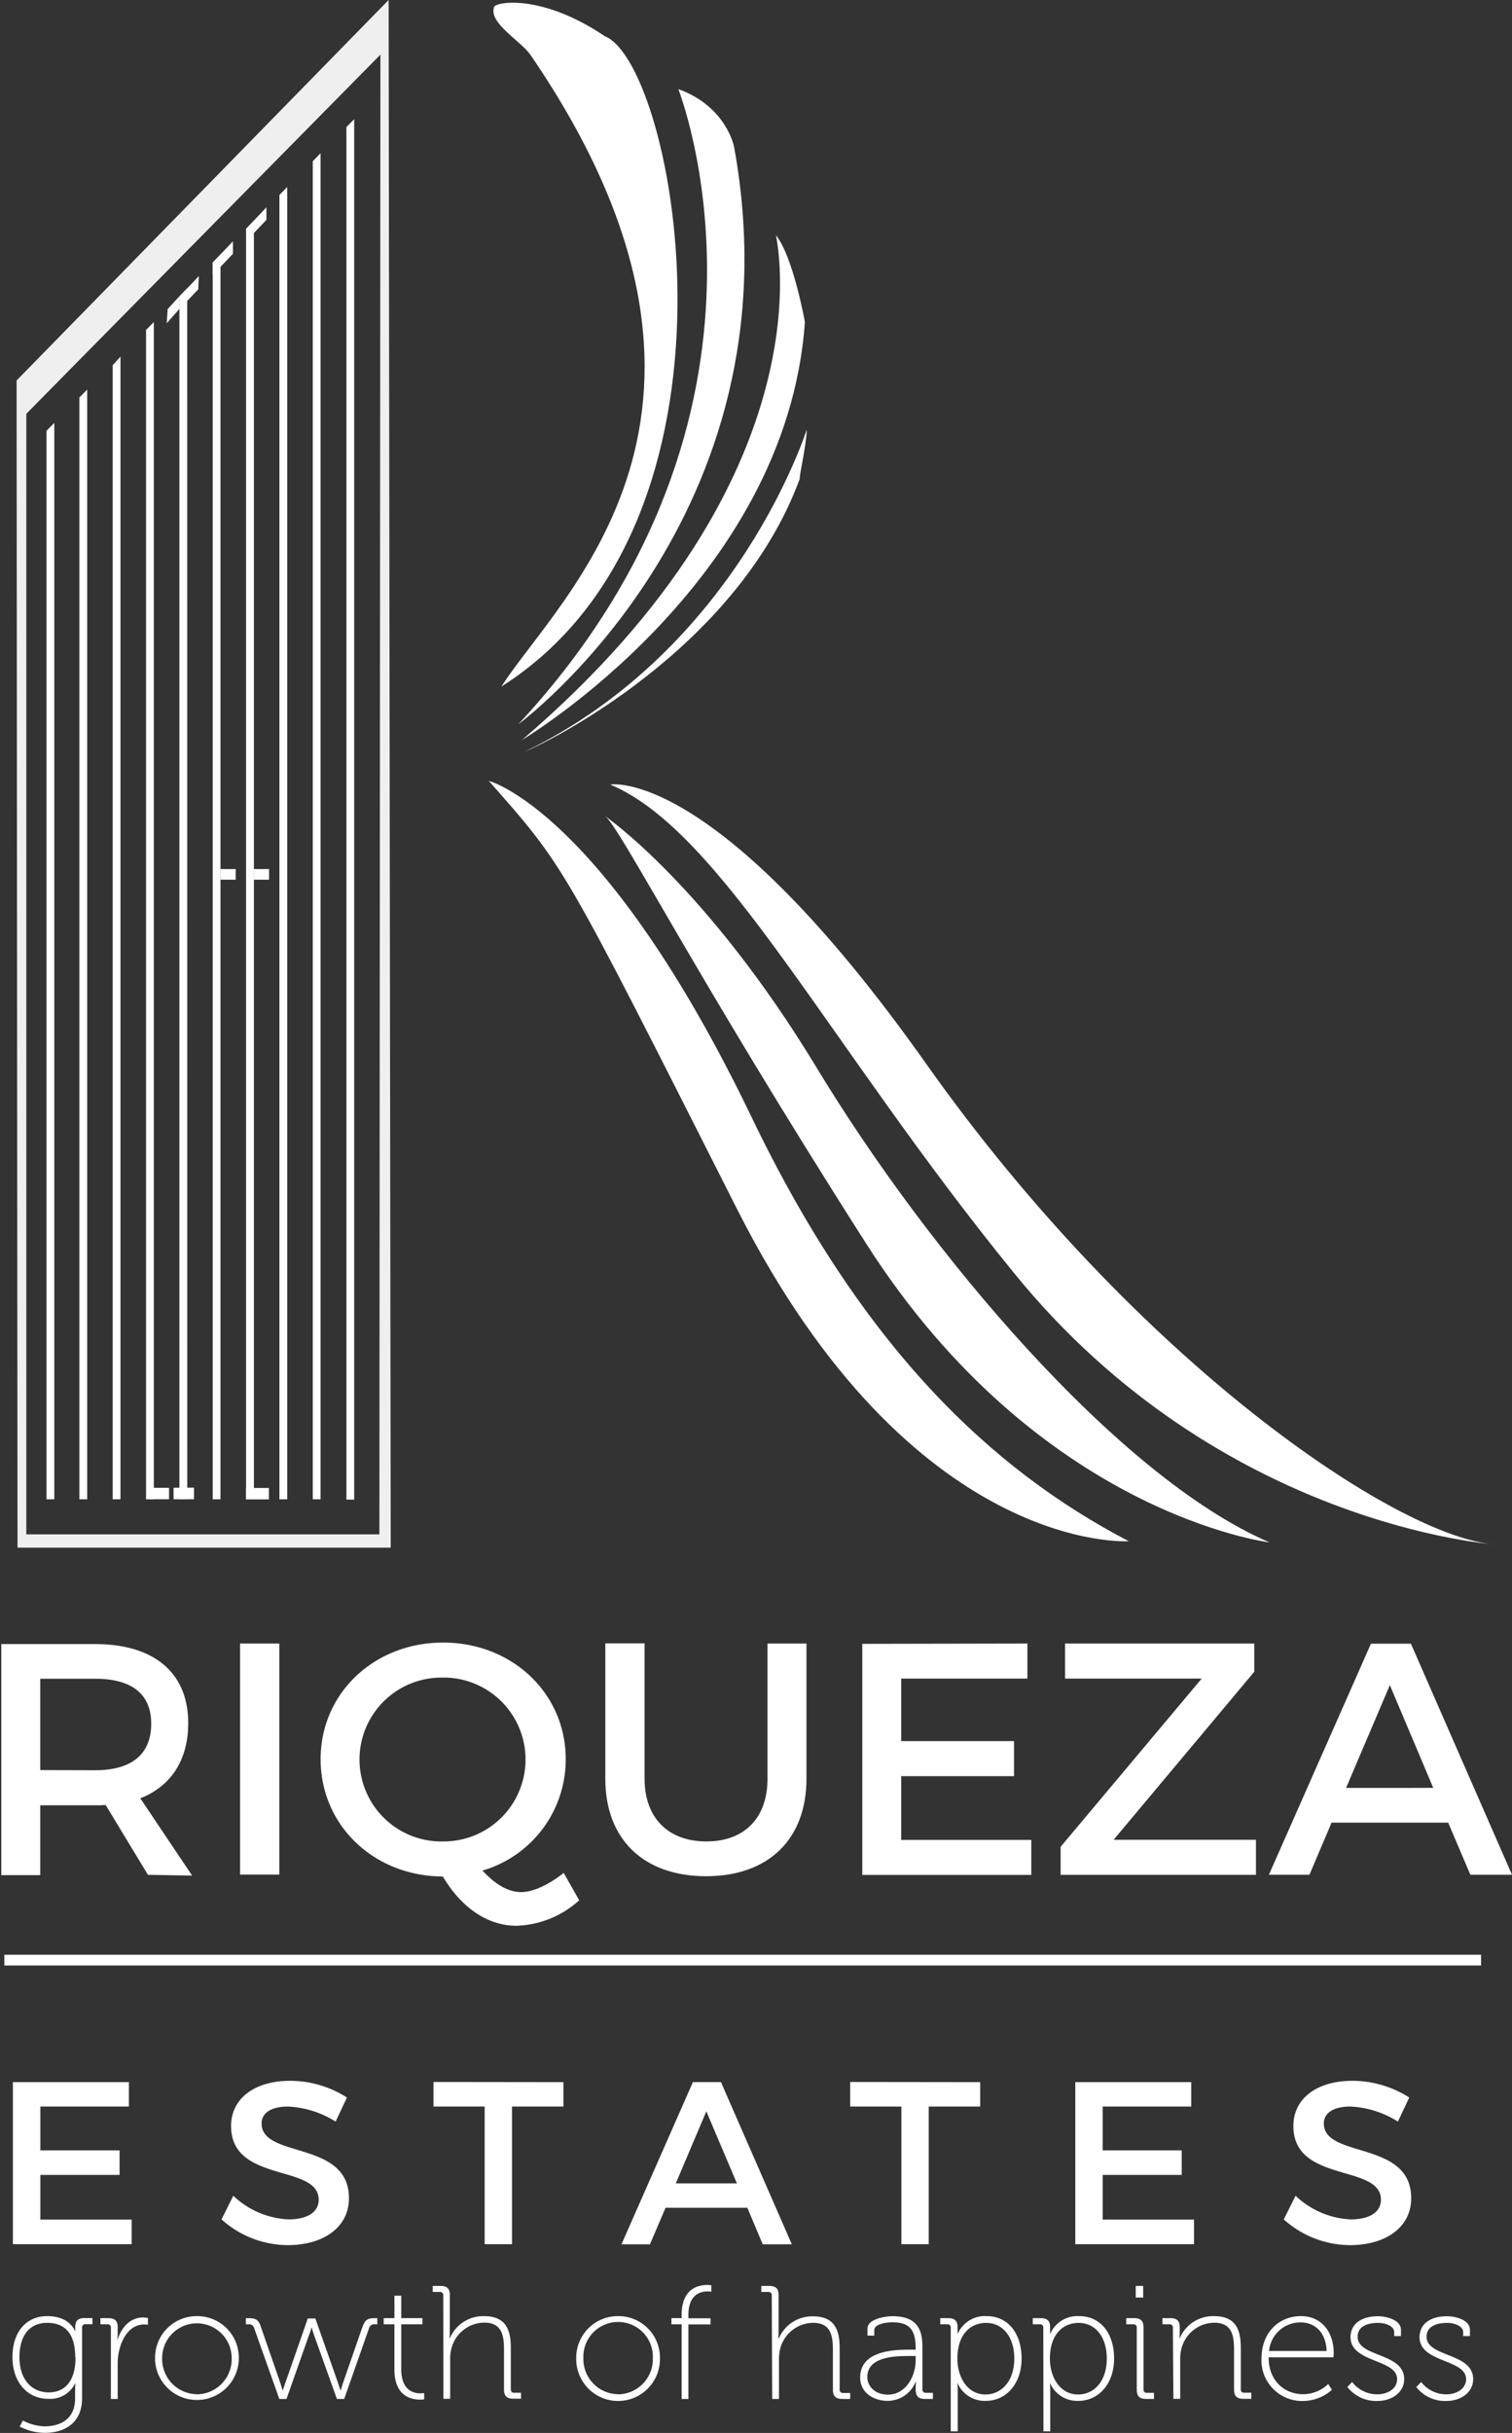 <svg xmlns="http://www.w3.org/2000/svg" viewBox="0 0 281.49 452.74"><rect x="0" y="0" width="281.49" height="452.74" fill="#333333" stroke="none"/><defs><style>.cls-1{fill:#efefef;}.cls-2{fill:#fefefe;}.cls-3{fill:#fff;}.cls-4,.cls-5{fill:none;}.cls-5{stroke:#fff;stroke-miterlimit:10;stroke-width:2px;}</style></defs><g id="Layer_2" data-name="Layer 2"><g id="Layer_1-2" data-name="Layer 1"><path class="cls-1" d="M3.09,70.8,72.35,0l.39,288L3.26,288ZM70.63,286l.19-275.83L4.9,77V285.52l65.82,0"/><rect class="cls-2" x="27.38" y="276.86" width="4.09" height="2.13"/><rect class="cls-2" x="45.8" y="276.89" width="4.26" height="2.13"/><polygon class="cls-2" points="39.6 48.86 39.6 51.18 43.37 47.22 43.37 44.9 39.6 48.86"/><polygon class="cls-2" points="45.85 42.54 45.85 44.86 49.6 40.91 49.6 38.58 45.85 42.54"/><polygon class="cls-2" points="8.65 80.17 8.65 279 10.11 279 10.11 78.7 8.65 80.17"/><polygon class="cls-2" points="14.78 73.97 14.78 279 16.23 279 16.23 72.5 14.78 73.97"/><polygon class="cls-2" points="20.98 279 22.43 279 22.43 66.37 20.98 67.97 20.98 279"/><polygon class="cls-2" points="27.19 61.4 27.19 279 28.64 279 28.64 59.94 27.19 61.4"/><polygon class="cls-2" points="33.4 55.12 33.4 279 34.86 278.94 34.85 53.65 33.4 55.12"/><polygon class="cls-2" points="32.31 276.84 33.52 276.84 36.12 276.83 36.11 278.99 32.32 278.99 32.31 276.84"/><polygon class="cls-2" points="33.39 55.14 31.21 57.52 31.04 60.16 33.39 57.49 33.39 55.14"/><polygon class="cls-2" points="39.6 48.84 39.6 279 41.05 279 41.05 47.37 39.6 48.84"/><polygon class="cls-2" points="45.81 42.56 45.81 279 47.27 279 47.27 41.09 45.81 42.56"/><polygon class="cls-2" points="52.02 36.28 52.02 279 53.47 279 53.47 34.8 52.02 36.28"/><polygon class="cls-2" points="58.23 30 58.23 279 59.68 279 59.68 28.52 58.23 30"/><polygon class="cls-2" points="64.49 23.65 64.49 279.06 65.94 279.06 65.94 22.18 64.49 23.65"/><polygon class="cls-2" points="37.01 51.38 34.77 53.75 34.77 53.76 33.39 55.21 33.39 57.54 36.23 54.55 36.23 54.54 36.92 53.84 37.01 51.38"/><rect class="cls-2" x="47.25" y="161.72" width="2.84" height="1.98"/><rect class="cls-2" x="41.04" y="161.72" width="2.84" height="1.98"/><path class="cls-2" d="M91,145.31s21.47,5.48,49,62.73c20.51,42.64,44.5,65.39,70.14,78.76,0,0-40.3,2.69-72.95-61.86S105.35,161.58,91,145.31Z"/><path class="cls-2" d="M112.65,151.87s18.83,12.86,39.44,46.9,55.85,76,84.25,88.25c0,0-42.91-5.19-75.09-55.61S115.48,154,112.65,151.87Z"/><path class="cls-2" d="M113.61,146s19.52-3.62,58.79,51.92,87.8,88.25,106,89.49c0,0-51.22-3.32-89.54-50.42C154.23,194.53,134.51,154.72,113.61,146Z"/><path class="cls-2" d="M97.7,139.88c3.84-1.54,39.49-18.91,51.21-50.83-.21-.13,1.19-6,1.29-9.1C150.18,79.79,137.68,120.44,97.7,139.88Z"/><path class="cls-2" d="M97.19,137.69s49.22-29.22,52.66-77.75c0,0-2.16-12.15-5.39-16.17C144.43,44,155.12,88.13,97.19,137.69Z"/><path class="cls-2" d="M96.51,134.77S149.19,96,136.67,27.36c0-.05-1.41-7.54-10.38-10.78C126.14,16.35,150.46,76.62,96.51,134.77Z"/><path class="cls-2" d="M93.35,127.76C141.91,96.9,125.75,12,112.62,6.75,101-1.08,92.58.29,92,1.26c-1.16,3,5,6.35,6.79,9C144.33,76.8,104,111,93.35,127.76Z"/><path class="cls-3" d="M27.54,348.88l-7.87-13a18.6,18.6,0,0,1-2,.06H7.49v13H.24v-43H17.7c11,0,17.34,5.35,17.34,14.7,0,6.89-3.2,11.75-8.92,14l9.65,14.38ZM17.7,329.42c6.64,0,10.45-2.83,10.45-8.67,0-5.66-3.81-8.36-10.45-8.36H7.49v17Z"/><path class="cls-3" d="M52,305.84v43H44.69v-43Z"/><path class="cls-3" d="M107.83,353.62a18.24,18.24,0,0,1-11.68,4.74c-5.39,0-10.27-3.39-13.71-9.17-12.85-.06-22.75-9.53-22.75-21.83s10-21.7,22.81-21.7,22.82,9.41,22.82,21.7a21.53,21.53,0,0,1-15.5,20.73c2.34,2.52,4.74,4,7.2,4,2.27,0,5.1-1.35,7.93-3.56ZM82.57,342.67a15.25,15.25,0,0,0,.57-30.49h-.57a15.25,15.25,0,1,0,0,30.49Z"/><path class="cls-3" d="M131.51,342.67c7,0,11.37-4.31,11.37-11.61V305.84h7.26V331c0,11.25-7.07,18.14-18.69,18.14s-18.76-6.87-18.76-18.14v-25.2H120V331C120,338.31,124.43,342.67,131.51,342.67Z"/><path class="cls-3" d="M191.27,305.84v6.52H167.78V324h21v6.52h-21v11.86H192v6.52H160.53v-43Z"/><path class="cls-3" d="M233.51,305.84v5.25l-26.19,31.27h26.5v6.52H197.46v-5.22l26.26-31.3H198.28v-6.52Z"/><path class="cls-3" d="M269.61,339.17H247.9l-4.12,9.7h-7.55l19-43h7.44l18.82,43h-7.75Zm-2.78-6.47-8.08-19.12-8.15,19.13Z"/><line class="cls-4" y1="374.99" x2="276.54" y2="374.99"/><line class="cls-5" x1="0.81" y1="364.75" x2="275.73" y2="364.75"/><path class="cls-3" d="M24,387.46V392H7.51v8.15H22.26v4.57H7.51v8.32h17v4.58H2.4V387.46Z"/><path class="cls-3" d="M53.61,392c-3,0-4.91,1.12-4.91,3.15,0,6.59,16.3,3.06,16.26,13.93,0,5.39-4.75,8.71-11.39,8.71A18.55,18.55,0,0,1,41.24,413l2.19-4.4A16,16,0,0,0,53.68,413c3.53,0,5.65-1.34,5.65-3.66,0-6.73-16.31-3-16.31-13.72,0-5.17,4.45-8.41,11-8.41a19.71,19.71,0,0,1,10.57,3.11l-2.11,4.48A18.22,18.22,0,0,0,53.61,392Z"/><path class="cls-3" d="M104.89,387.46V392H95.32v25.62H90.23V392H80.7v-4.57Z"/><path class="cls-3" d="M139.13,410.83H123.91L121,417.64h-5.3L129,387.45h5.22l13.2,30.19H142Zm-1.94-4.53-5.69-13.41-5.69,13.41Z"/><path class="cls-3" d="M182.48,387.46V392H172.9v25.62h-5.09V392h-9.53v-4.57Z"/><path class="cls-3" d="M221.77,387.46V392H205.29v8.15H220v4.57H205.29v8.32h17v4.58h-22.1V387.46Z"/><path class="cls-3" d="M251.37,392c-3,0-4.91,1.12-4.91,3.15,0,6.59,16.3,3.06,16.26,13.93,0,5.39-4.75,8.71-11.39,8.71A18.55,18.55,0,0,1,239,413l2.2-4.4a15.92,15.92,0,0,0,10.24,4.4c3.53,0,5.65-1.34,5.65-3.66,0-6.73-16.3-3-16.3-13.72,0-5.17,4.44-8.41,11-8.41a19.71,19.71,0,0,1,10.57,3.11l-2.11,4.48A18.1,18.1,0,0,0,251.37,392Z"/><path class="cls-2" d="M8.78,431c4.28,0,5.18,2.79,5.18,2.79H14v-.69c0-1.23.51-1.74,1.74-1.74h1.47v1.14H15.94a.59.59,0,0,0-.66.51.38.38,0,0,0,0,.15v13.15c0,4.6-3.31,6.41-6.89,6.41a10.3,10.3,0,0,1-4.72-1.17l.59-1.12a9.36,9.36,0,0,0,4,1.08c3.23,0,5.72-1.54,5.72-5.18v-1.61c0-.69.06-1.24.06-1.24H14a5.15,5.15,0,0,1-5,2.91c-3.9,0-6.68-3.08-6.68-7.77S4.89,431,8.78,431ZM14,438.65c0-4.85-2.29-6.4-5.24-6.4-3.23,0-5.14,2.34-5.14,6.4s2.23,6.54,5.44,6.54c2.67,0,5-1.66,5-6.54Z"/><path class="cls-2" d="M20.64,433.18a.58.58,0,0,0-.5-.66H18.69v-1.14h1.47c1.24,0,1.75.51,1.75,1.65v1.05c0,.69-.06,1.24-.06,1.24h.06c.75-2.32,2.38-4.07,4.75-4.07a6.4,6.4,0,0,1,.88.09v1.27a4.14,4.14,0,0,0-.7-.06c-2.34,0-3.82,2-4.48,4.21a10.59,10.59,0,0,0-.45,3.16v6.49H20.64Z"/><path class="cls-2" d="M36.66,431a7.73,7.73,0,0,1,7.8,7.67v.12a7.8,7.8,0,0,1-15.59.41v-.41A7.74,7.74,0,0,1,36.54,431Zm0,14.55a6.54,6.54,0,0,0,6.47-6.74,6.47,6.47,0,0,0-12.94,0,6.54,6.54,0,0,0,6.47,6.72Z"/><path class="cls-2" d="M47.32,433.24a1,1,0,0,0-1.15-.72h-.39v-1.14h.36c1.5,0,2,.23,2.47,1.74l3.49,10.05c.24.72.51,1.62.51,1.62h.06s.27-.9.54-1.62l4.09-11.73h1.41l4.13,11.73.54,1.62h.06s.24-.87.51-1.62l3.49-10.05c.54-1.51,1-1.74,2.47-1.74h.33v1.14h-.39a1,1,0,0,0-1.14.72l-4.63,13.17H62.72l-4.18-11.68c-.27-.72-.51-1.62-.51-1.62H58a14.35,14.35,0,0,1-.54,1.62l-4.12,11.68H52Z"/><path class="cls-2" d="M73.43,432.52h-2v-1.14h2v-4.19H74.7v4.19h3.94v1.14H74.7v8.36c0,4,2.37,4.49,3.58,4.49a4,4,0,0,0,.69-.06v1.17a4.74,4.74,0,0,1-.75.06c-1.57,0-4.79-.57-4.79-5.57Z"/><path class="cls-2" d="M82.52,427.16a.59.59,0,0,0-.51-.66H80.56v-1.12H82c1.23,0,1.74.51,1.74,1.66v6.86c0,.69-.06,1.23-.06,1.23h.06A6.76,6.76,0,0,1,90.1,431c3.91,0,5,2.32,5,5.87v7.73a.59.59,0,0,0,.51.66H97v1.11H95.58c-1.24,0-1.75-.52-1.75-1.75v-7.33c0-2.62-.33-5.08-3.7-5.08A6.38,6.38,0,0,0,84.05,437a7.1,7.1,0,0,0-.24,2.05v7.33H82.55Z"/><path class="cls-2" d="M115.07,431a7.72,7.72,0,0,1,7.79,7.67v.12a7.79,7.79,0,0,1-15.58.41v-.41A7.73,7.73,0,0,1,115,431Zm0,14.55a6.54,6.54,0,0,0,6.47-6.74,6.47,6.47,0,1,0-12.93,0,6.54,6.54,0,0,0,6.46,6.72Z"/><path class="cls-2" d="M126.9,432.52H125v-1.14h1.9v-.61c0-5,3.23-5.57,4.75-5.57a4,4,0,0,1,.78.07v1.19a3.93,3.93,0,0,0-.69-.06c-1.2,0-3.58.48-3.58,4.37v.63h4.12v1.14h-4.12v13.87H126.9Z"/><path class="cls-2" d="M143.68,427.16a.58.58,0,0,0-.5-.66h-1.45v-1.12h1.47c1.24,0,1.75.51,1.75,1.66v6.86c0,.69-.06,1.23-.06,1.23H145a6.75,6.75,0,0,1,6.32-4.09c3.91,0,5,2.32,5,5.87v7.73a.59.59,0,0,0,.51.66h1.45v1.11h-1.48c-1.23,0-1.74-.52-1.74-1.75v-7.33c0-2.62-.33-5.08-3.7-5.08a6.39,6.39,0,0,0-6.1,4.78,7.87,7.87,0,0,0-.24,2.05v7.33h-1.26Z"/><path class="cls-2" d="M169.47,437.24h1V437c0-3.58-1.24-4.85-4.36-4.85-.79,0-3.35.21-3.35,1.48v1H161.5V433.3c0-1.78,3.4-2.29,4.63-2.29,4.61,0,5.6,2.5,5.6,5.69v7.91a.59.59,0,0,0,.5.66h1.45v1.14h-1.47c-1.23,0-1.74-.49-1.74-1.84,0-.82.06-1.36.06-1.36h-.06a5.63,5.63,0,0,1-5.21,3.56c-2.44,0-5.12-1.36-5.12-4.37C160.14,437.3,166.8,437.24,169.47,437.24Zm-4.15,8.37c3.28,0,5.15-3.4,5.15-6.38v-.81h-1c-2.55,0-8,0-8,3.91C161.47,443.92,162.76,445.61,165.32,445.61Z"/><path class="cls-2" d="M177,433.18a.58.58,0,0,0-.5-.66h-1.45v-1.14h1.47c1.24,0,1.75.51,1.75,1.65,0,.69,0,1.2,0,1.2h.06a5.49,5.49,0,0,1,5.35-3.23c4,0,6.51,3.23,6.51,7.88s-2.81,7.89-6.69,7.89a5.5,5.5,0,0,1-5.2-3.24h-.06s.06.54.06,1.32v7.59H177Zm6.47,12.4c2.95,0,5.36-2.46,5.36-6.68,0-4.06-2.16-6.64-5.24-6.64-2.77,0-5.35,1.95-5.35,6.67,0,3.34,1.8,6.65,5.23,6.65Z"/><path class="cls-2" d="M194.23,433.18a.59.59,0,0,0-.51-.66h-1.45v-1.14h1.47c1.24,0,1.75.51,1.75,1.65,0,.69,0,1.2,0,1.2h.06a5.51,5.51,0,0,1,5.36-3.23c4,0,6.5,3.23,6.5,7.88s-2.8,7.89-6.68,7.89a5.5,5.5,0,0,1-5.21-3.24h-.06s.06.54.06,1.32v7.59h-1.26Zm6.47,12.4c3,0,5.35-2.46,5.35-6.68,0-4.06-2.15-6.64-5.23-6.64-2.77,0-5.36,1.95-5.36,6.67,0,3.34,1.82,6.65,5.24,6.65Z"/><path class="cls-2" d="M211.63,433.18a.59.59,0,0,0-.52-.66h-1.44v-1.14h1.47c1.24,0,1.75.51,1.75,1.74v11.5a.58.58,0,0,0,.5.65h1.45v1.14h-1.47c-1.23,0-1.74-.52-1.74-1.75Zm-.19-7.8h1.39v2.16h-1.39Z"/><path class="cls-2" d="M218.36,433.18a.58.58,0,0,0-.51-.66h-1.44v-1.14h1.47c1.24,0,1.75.51,1.75,1.65v.84c0,.69-.06,1.24-.06,1.24h.06A6.75,6.75,0,0,1,226,431c3.91,0,5,2.31,5,5.86v7.74a.58.58,0,0,0,.51.65h1.45v1.14h-1.48c-1.23,0-1.74-.52-1.74-1.75v-7.33c0-2.62-.33-5.08-3.7-5.08a6.38,6.38,0,0,0-6.08,4.78,7.47,7.47,0,0,0-.24,2.05v7.33h-1.27Z"/><path class="cls-2" d="M242.17,431c4.09,0,6.13,3.23,6.13,6.85a8.22,8.22,0,0,1-.06.82H236.18c0,4.36,2.95,6.86,6.43,6.86a6.8,6.8,0,0,0,4.67-1.9l.69,1.08a8.15,8.15,0,0,1-5.36,2.08,7.56,7.56,0,0,1-7.76-7.85C234.85,433.84,238.31,431,242.17,431Zm4.81,6.49c-.15-3.67-2.35-5.32-4.85-5.32a5.85,5.85,0,0,0-5.87,5.32Z"/><path class="cls-2" d="M251.73,443.26a5.89,5.89,0,0,0,4.67,2.29c1.92,0,3.7-1,3.7-2.83,0-3.77-8.67-3-8.67-7.8,0-2.58,2.15-3.9,5.15-3.9,1.29,0,4.24.57,4.24,2.55v1.14h-1.26V434c0-1.26-1.87-1.74-2.93-1.74-2.43,0-3.88.86-3.88,2.58,0,3.85,8.67,2.92,8.67,7.89,0,2.4-2.2,4.06-5.05,4.06a6.82,6.82,0,0,1-5.54-2.61Z"/><path class="cls-2" d="M264.58,443.26a5.88,5.88,0,0,0,4.66,2.29c1.93,0,3.7-1,3.7-2.83,0-3.77-8.66-3-8.66-7.8,0-2.58,2.16-3.9,5.14-3.9,1.3,0,4.24.57,4.24,2.55v1.14H272.4V434c0-1.26-1.87-1.74-2.92-1.74-2.44,0-3.89.86-3.89,2.58,0,3.85,8.67,2.92,8.67,7.89,0,2.4-2.2,4.06-5.05,4.06a6.8,6.8,0,0,1-5.54-2.59Z"/></g></g></svg>